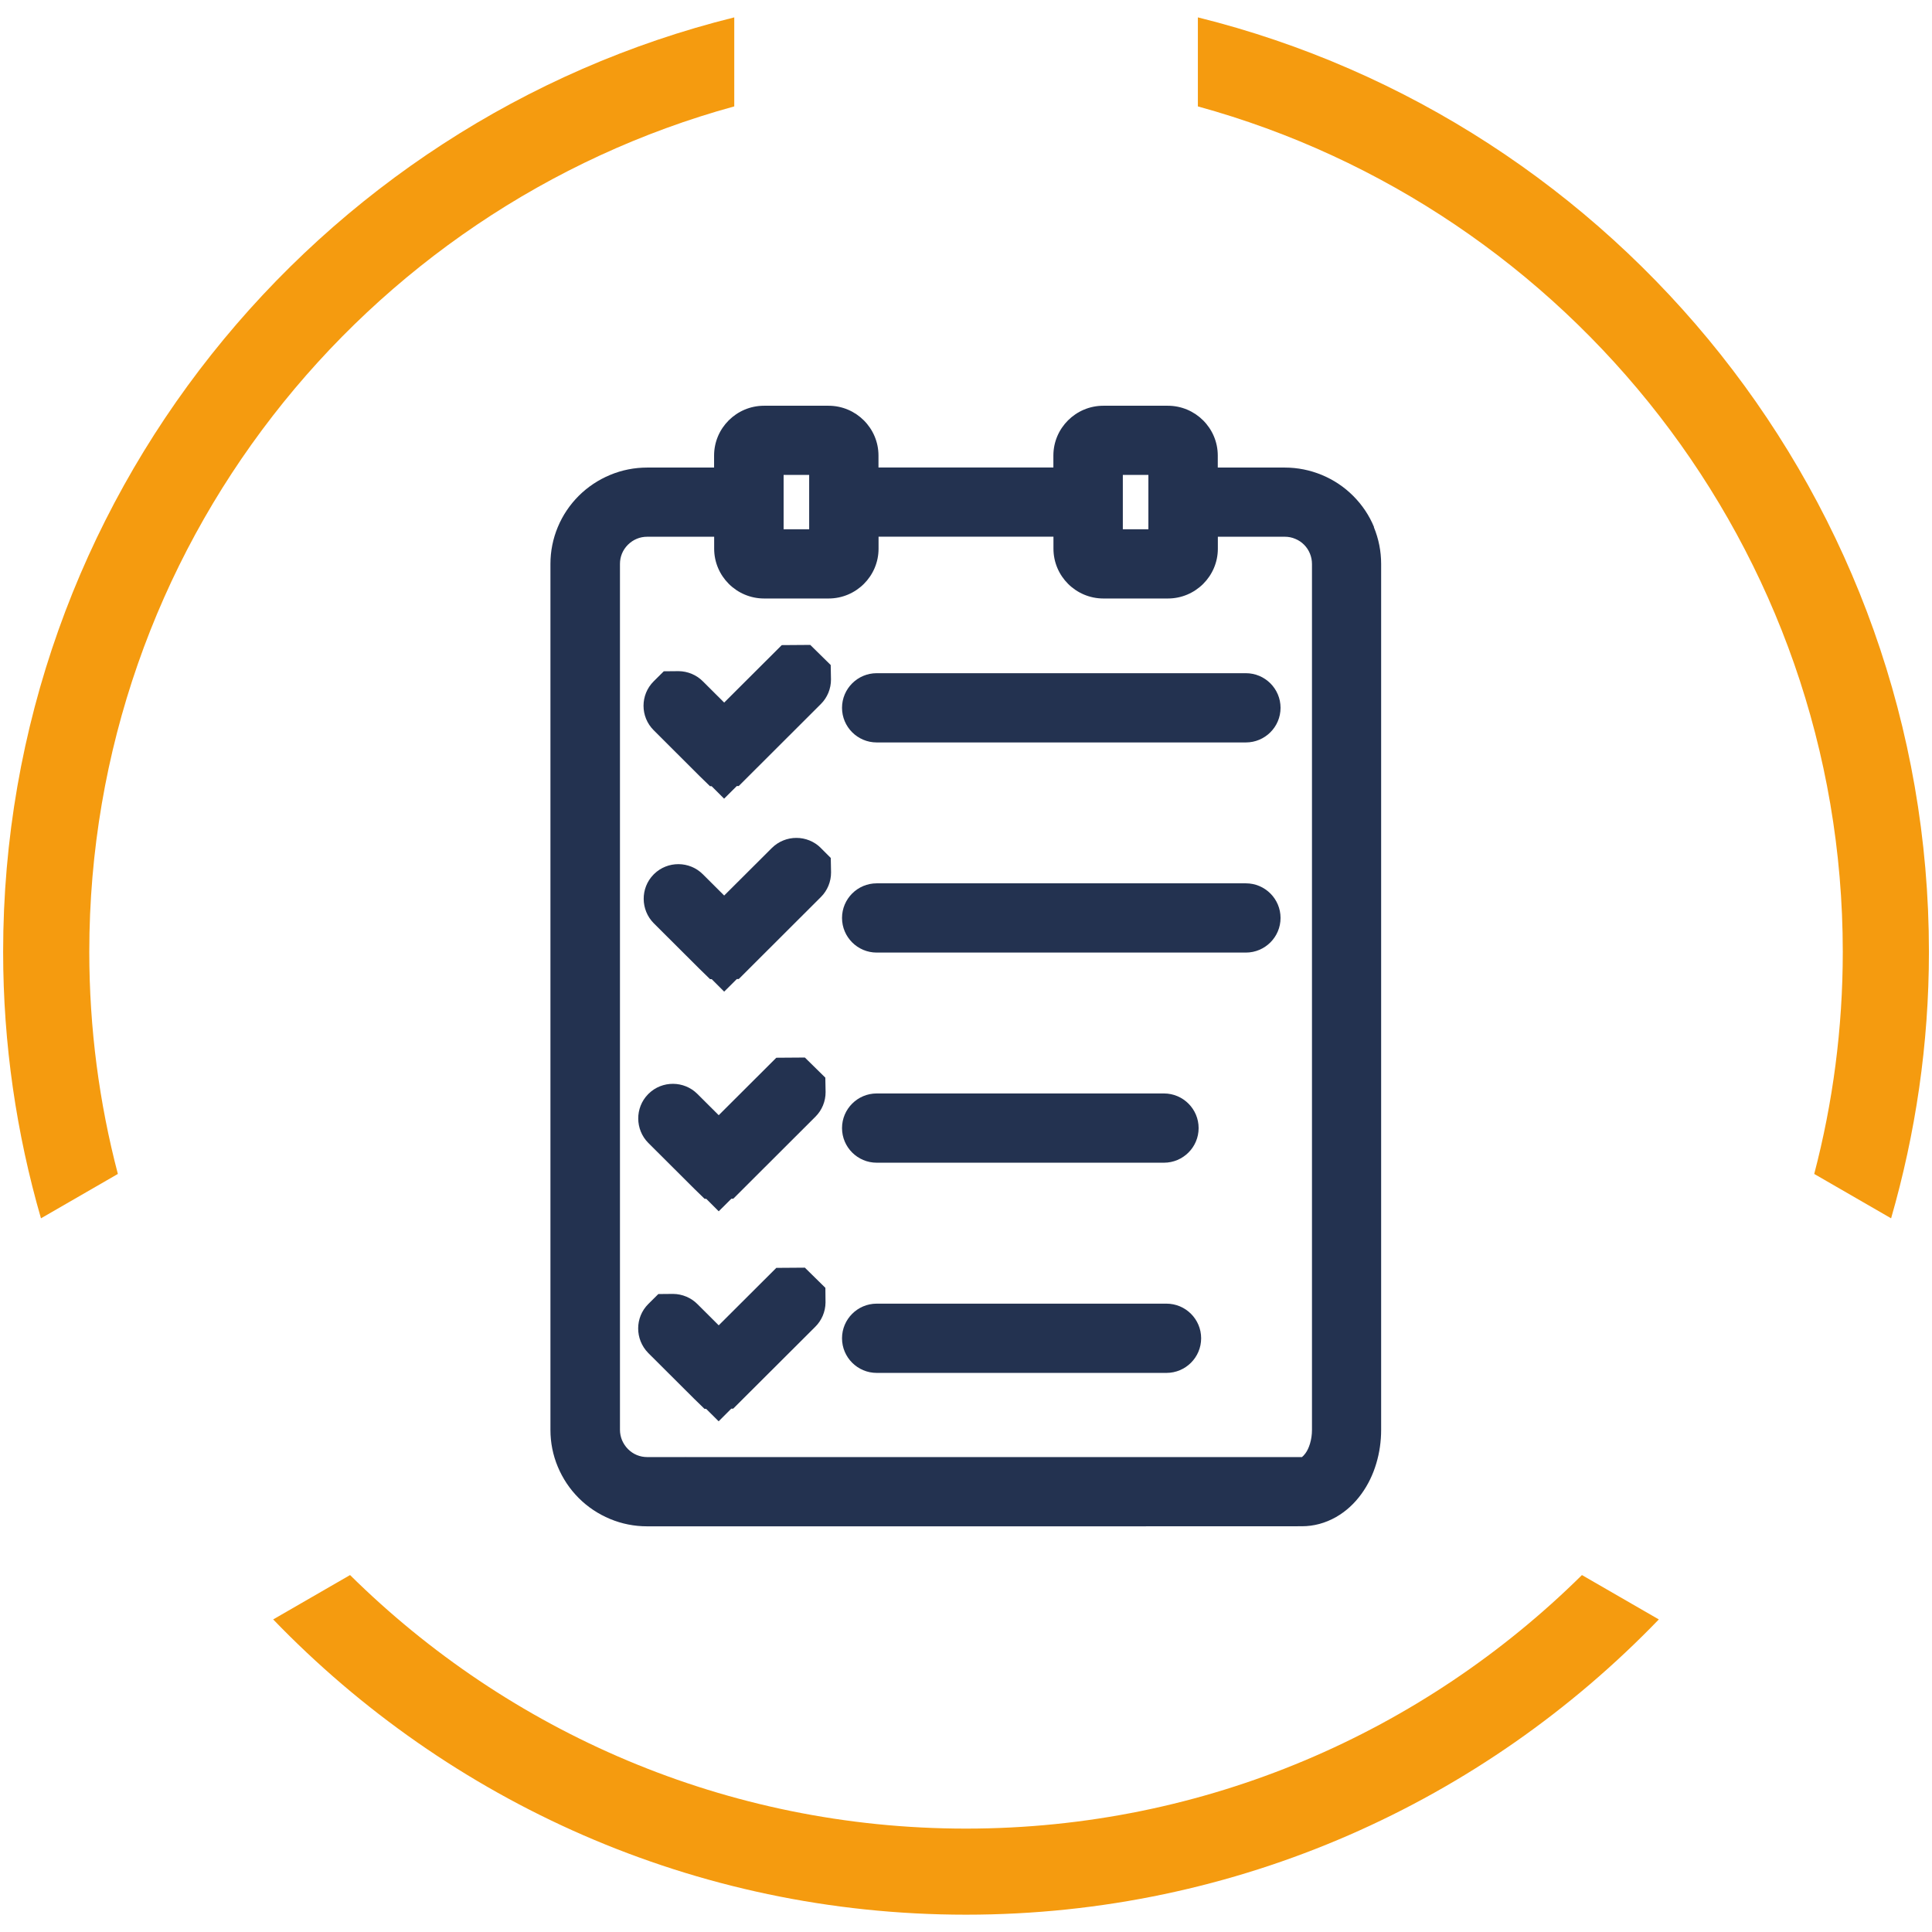 <?xml version="1.0" encoding="UTF-8"?>
<svg xmlns="http://www.w3.org/2000/svg" id="Icons" viewBox="0 0 283.46 283.46">
  <defs>
    <style>
      .cls-1 {
        fill: #f59b0f;
      }

      .cls-1, .cls-2 {
        stroke-width: 0px;
      }

      .cls-2 {
        fill: #233250;
      }
    </style>
  </defs>
  <g>
    <path class="cls-1" d="M175.74,15.61c54.48,14.95,94.63,64.88,94.63,124.04,0,11.26-1.46,22.17-4.19,32.59l11.28,6.51c3.58-12.43,5.55-25.53,5.55-39.1,0-66.17-45.74-121.84-107.26-137.1v13.06Z"></path>
    <path class="cls-1" d="M17.29,172.23c-2.73-10.41-4.19-21.33-4.19-32.58,0-59.16,40.16-109.09,94.63-124.04V2.55C46.21,17.81.46,73.48.46,139.65c0,13.56,1.96,26.67,5.55,39.1l11.28-6.51Z"></path>
    <path class="cls-1" d="M232.1,231.09c-23.25,22.98-55.18,37.2-90.37,37.2s-67.12-14.22-90.37-37.2l-11.28,6.51c25.71,26.67,61.76,43.32,101.65,43.32s75.94-16.64,101.65-43.32l-11.28-6.51Z"></path>
  </g>
  <g>
    <path class="cls-2" d="M201.6,77.34c-.71-1.73-1.75-3.27-3.07-4.59-1.32-1.32-2.87-2.35-4.6-3.07-1.73-.71-3.55-1.08-5.43-1.08h-9.83v-1.76c0-4.03-3.29-7.31-7.33-7.31h-9.46c-4.04,0-7.33,3.28-7.33,7.31v1.75h-25.66v-1.75c0-4.03-3.29-7.31-7.33-7.31h-9.46c-4.04,0-7.33,3.28-7.33,7.31v1.76h-9.82c-1.87,0-3.7.36-5.43,1.08s-3.28,1.75-4.6,3.06c-1.32,1.32-2.36,2.86-3.08,4.59s-1.08,3.55-1.08,5.41v127.05c0,1.87.36,3.69,1.08,5.41.72,1.72,1.75,3.27,3.07,4.59,1.32,1.32,2.87,2.35,4.6,3.07s3.56,1.08,5.43,1.08h66.06s30.01-.01,30.01-.01c1.76,0,3.45-.46,5.03-1.36,1.43-.82,2.68-1.96,3.72-3.4.95-1.31,1.68-2.81,2.17-4.46.47-1.57.71-3.23.71-4.92v-127.04c0-1.87-.36-3.69-1.07-5.41ZM100.63,213.77s-.07,0-.11.01h-5.55c-1.08,0-2.06-.4-2.83-1.17-.37-.37-.66-.81-.87-1.29-.2-.49-.31-1-.31-1.53v-127.05c0-1.08.41-2.06,1.17-2.82.77-.76,1.75-1.17,2.83-1.17h9.82v1.75c0,4.03,3.29,7.31,7.33,7.31h9.46c4.04,0,7.33-3.28,7.33-7.31v-1.76h25.66v1.76c0,4.03,3.29,7.31,7.33,7.31h9.46c4.04,0,7.33-3.28,7.33-7.31v-1.75h9.83c.53,0,1.04.1,1.53.31.49.2.92.49,1.29.86.37.37.66.81.86,1.3.2.49.3,1,.3,1.53v125.17s0,.03,0,.05v1.82c0,.71-.1,1.38-.29,2.02-.17.56-.39,1.04-.67,1.42-.18.25-.37.44-.51.55h-90.41ZM118.72,77.65h-3.75v-7.97h3.75v7.97ZM168.49,73.62s0,.03,0,.05,0,.03,0,.05v3.93h-3.75v-3.97s0-.01,0-.02,0-.01,0-.02v-3.96h3.75v3.94Z"></path>
    <path class="cls-2" d="M182.79,98.77h-54.16c-2.81,0-5.09,2.28-5.09,5.08s2.28,5.08,5.09,5.08h54.16c2.81,0,5.09-2.28,5.09-5.08s-2.28-5.08-5.09-5.08Z"></path>
    <path class="cls-2" d="M182.79,129.6h-54.16c-2.81,0-5.09,2.28-5.09,5.08s2.28,5.08,5.09,5.08h54.16c2.81,0,5.09-2.28,5.09-5.08s-2.28-5.08-5.09-5.08Z"></path>
    <path class="cls-2" d="M128.63,170.59h42.14c2.81,0,5.09-2.28,5.09-5.08s-2.28-5.08-5.09-5.08h-42.14c-2.81,0-5.09,2.28-5.09,5.08s2.28,5.08,5.09,5.08Z"></path>
    <path class="cls-2" d="M171.14,191.27h-42.51c-2.81,0-5.09,2.28-5.09,5.08s2.28,5.08,5.09,5.08h42.51c2.81,0,5.09-2.28,5.09-5.08s-2.28-5.08-5.09-5.08Z"></path>
    <path class="cls-2" d="M118.91,94.62l-4.21.03-8.45,8.43-3.09-3.08c-.94-.97-2.26-1.52-3.61-1.53l-2.16.02-1.48,1.47c-1.99,1.98-1.99,5.2,0,7.18l6.73,6.72,1.53,1.49h.24l1.83,1.83,1.86-1.85h.28s12.05-12.03,12.05-12.03c.96-.95,1.5-2.27,1.49-3.62l-.04-2.11-2.98-2.93Z"></path>
    <path class="cls-2" d="M120.44,124.42c-1.98-1.98-5.21-1.98-7.2,0l-6.99,6.97-3.13-3.12c-1.96-1.96-5.17-1.98-7.15-.04l-.09.09c-1.94,1.98-1.91,5.18.04,7.14l6.73,6.71,1.53,1.49h.24l1.83,1.83,1.86-1.85h.28s12.05-12.03,12.05-12.03c.96-.95,1.5-2.27,1.49-3.62l-.04-2.11-1.45-1.45Z"></path>
    <path class="cls-2" d="M118.1,155.16l-4.2.03-8.45,8.43-3.13-3.12c-1.96-1.96-5.17-1.98-7.15-.04l-.09.09c-1.94,1.98-1.91,5.18.04,7.14l6.73,6.71,1.53,1.49h.24l1.83,1.83,1.86-1.85h.28s12.05-12.03,12.05-12.03c.96-.95,1.5-2.27,1.49-3.62l-.04-2.11-2.98-2.93Z"></path>
    <path class="cls-2" d="M118.1,185.99l-4.2.03-8.45,8.43-3.09-3.08c-.94-.97-2.26-1.52-3.61-1.53l-2.16.02-1.48,1.47c-1.96,1.96-1.98,5.16,0,7.18l6.73,6.71,1.53,1.49h.24l1.83,1.82,1.85-1.85h.28s12.01-11.98,12.01-11.98c.97-.94,1.53-2.25,1.54-3.6l-.02-2.15-3.01-2.96Z"></path>
  </g>
</svg>
